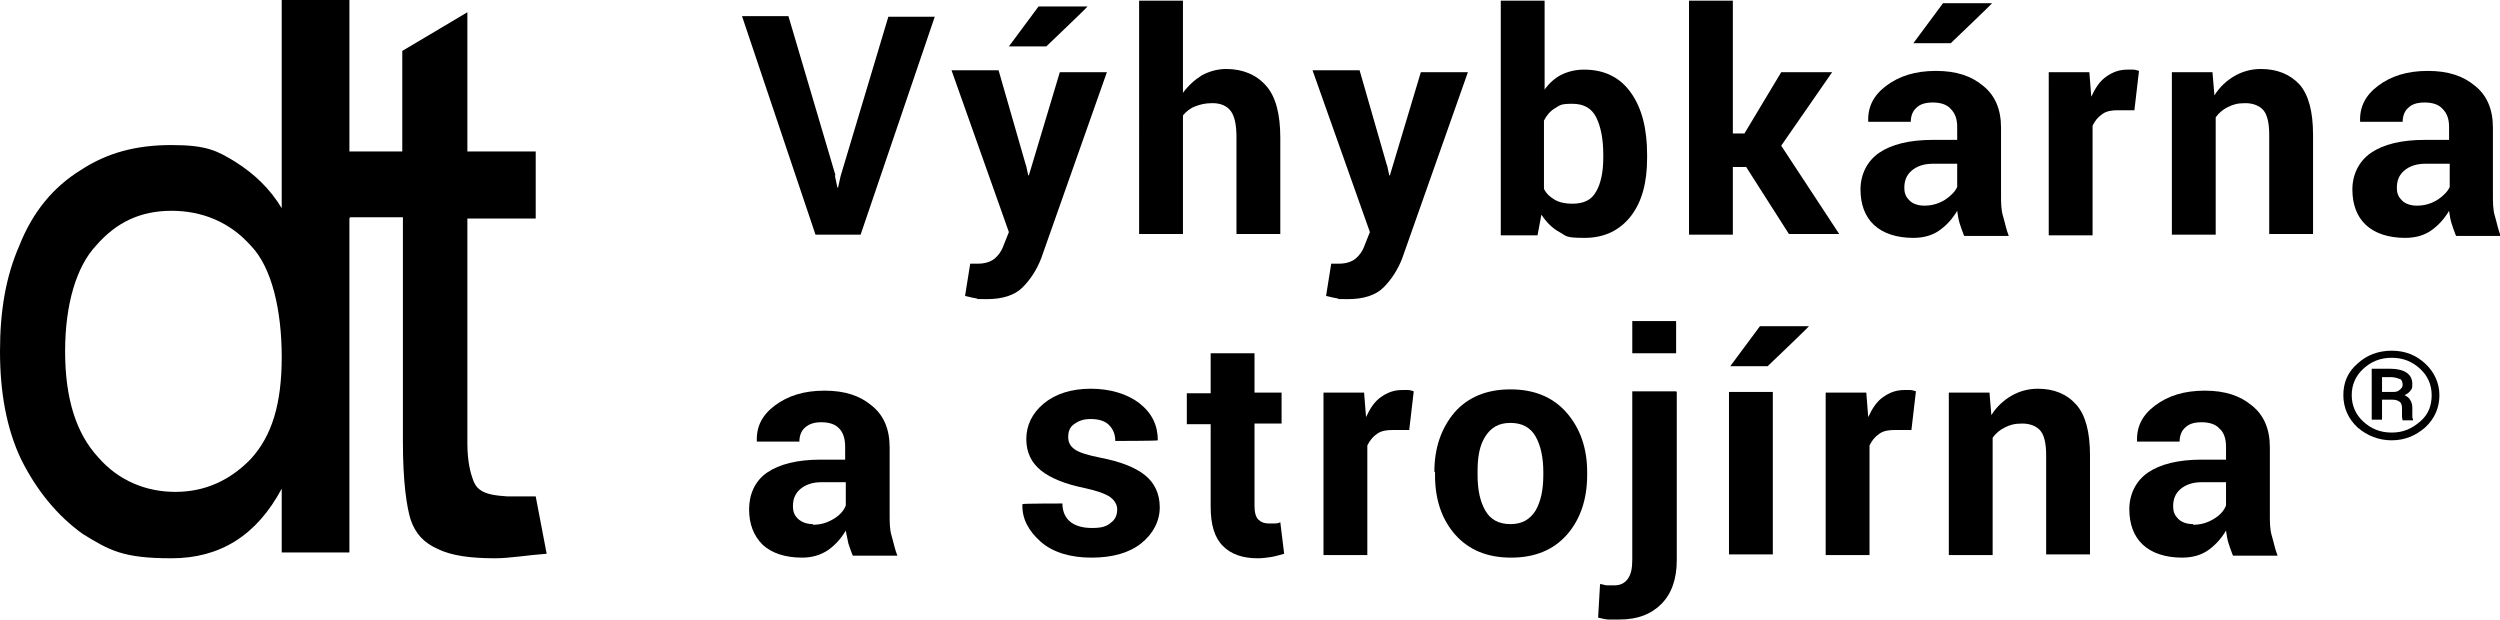<svg xmlns="http://www.w3.org/2000/svg" viewBox="0 0 387.8 96.1"><defs><style>      .cls-1 {        fill-rule: evenodd;      }    </style></defs><g><g id="Vrstva_2"><g id="Vrstva_1-2"><g><path class="cls-1" d="M10.1,54.5c0,7.5,1.8,12.8,5.1,16.4,3.2,3.7,7.5,5.4,12,5.4s8.4-1.7,11.7-5.1c3.3-3.6,4.8-8.6,4.8-15.8s-1.5-13.9-4.8-17.3c-3.3-3.7-7.6-5.4-12.3-5.4s-8.5,1.7-11.7,5.4c-3,3.2-4.8,9-4.8,16.4M54.2,33.9v51.8h-10.5v-9.9c-3.9,7.3-9.6,10.8-17.1,10.8s-9.6-1.2-13.8-3.8c-3.9-2.8-7.1-6.7-9.5-11.5C1,66.5,0,60.8,0,54.5s.9-11.6,3-16.4c2.1-5.3,5.3-9.1,9.5-11.7,4.1-2.7,8.6-3.9,14.1-3.9s7.1.9,9.9,2.6c3,1.9,5.4,4.2,7.2,7.2V0h10.5v23.5h8.2V7.9l10.1-6v21.6h10.6v10.4h-10.6v34.9c0,2.8.5,4.6.8,5.4.2.7.6,1.4,1.2,1.8.9.7,2.6.9,4.2,1,1,0,2.5,0,4.4,0l1.7,8.9c-2.9.2-5.7.7-8,.7-3.8,0-6.7-.4-8.8-1.4-2.3-1-3.6-2.5-4.3-4.6-.6-1.9-1.2-5.8-1.2-12v-34.9s-8.1,0-8.2,0Z"></path><path d="M363.5,61.3c0-2,.7-3.6,2.2-4.9,1.4-1.3,3.2-2,5.3-2s3.8.7,5.2,2,2.2,3,2.2,4.9-.7,3.6-2.2,5c-1.5,1.3-3.2,2-5.2,2s-3.8-.7-5.3-2c-1.4-1.3-2.2-3-2.2-5ZM364.8,61.3c0,1.6.6,3,1.8,4.1,1.2,1.1,2.6,1.7,4.4,1.7s3.1-.6,4.4-1.7,1.8-2.5,1.8-4.1-.6-3-1.8-4.1c-1.2-1.1-2.6-1.7-4.4-1.7s-3.2.6-4.4,1.7c-1.2,1.1-1.8,2.5-1.8,4.1ZM369.5,62v3.1h-1.6v-7.9h2.9c1,0,1.9.2,2.5.6s.9,1,.9,1.8-.1.7-.3,1c-.2.3-.5.5-.9.7.4.2.7.4.9.8.2.3.3.7.3,1.2v.5c0,.3,0,.5,0,.7,0,.2,0,.4.1.5v.2h-1.6c0-.1-.1-.3-.1-.6,0-.2,0-.5,0-.8v-.5c0-.4-.1-.8-.4-1s-.6-.3-1.1-.3h-1.7ZM369.5,60.8h1.5c.5,0,.9,0,1.2-.3.3-.2.5-.5.5-.8s-.1-.8-.4-.9-.8-.3-1.4-.3h-1.4v2.3h0Z"></path><g><path d="M129.5,27.2l.4,1.9h.1l.4-1.8,7.4-24.7h7.2l-11.5,33.8h-7L115.1,2.5h7.2l7.3,24.7h0Z"></path><path d="M159.2,25.8l.3,1.4h.1l4.8-16h7.3l-10.2,28.9c-.7,1.8-1.7,3.3-2.9,4.5s-3.1,1.8-5.5,1.8-1.1,0-1.6-.1-1.1-.2-1.8-.4l.8-5c.2,0,.4,0,.6,0s.4,0,.6,0c1.1,0,2-.3,2.6-.8.6-.5,1.1-1.2,1.4-2.1l.8-2-8.9-25.1h7.3l4.2,14.6h0ZM161.1,1h7.6c0,.1-6.4,6.2-6.4,6.2h-5.8l4.6-6.2h0Z"></path><path d="M183.5,14.4c.8-1.1,1.8-2,2.9-2.7,1.1-.6,2.4-1,3.8-1,2.6,0,4.7.9,6.2,2.6,1.5,1.7,2.2,4.4,2.2,8.1v14.9h-6.8v-15c0-2-.3-3.3-.9-4.1s-1.6-1.2-2.8-1.2-1.9.2-2.7.5-1.4.8-1.9,1.4v18.4h-6.8V.1h6.8v14.3Z"></path><path d="M215.2,25.8l.3,1.4h.1l4.8-16h7.3l-10.2,28.9c-.7,1.8-1.7,3.3-2.9,4.5s-3.1,1.8-5.5,1.8-1.1,0-1.6-.1-1.1-.2-1.8-.4l.8-5c.2,0,.4,0,.6,0s.4,0,.6,0c1.1,0,2-.3,2.6-.8.6-.5,1.1-1.2,1.4-2.1l.8-2-8.9-25.1h7.3l4.2,14.6h0Z"></path><path d="M255.5,24.5c0,3.8-.8,6.8-2.5,9-1.7,2.2-4.1,3.4-7.2,3.4s-2.8-.3-3.9-.9c-1.1-.6-2-1.5-2.8-2.7l-.6,3.2h-5.7V.1h6.8v13.8c.7-1,1.6-1.8,2.6-2.3,1-.5,2.2-.8,3.5-.8,3.2,0,5.6,1.2,7.3,3.6,1.7,2.4,2.5,5.6,2.5,9.6v.5h0ZM248.7,24c0-2.5-.4-4.4-1.1-5.8s-1.9-2.1-3.7-2.1-1.9.2-2.7.7c-.7.4-1.3,1.1-1.7,1.9v10.6c.4.8,1,1.3,1.7,1.7.7.4,1.6.6,2.7.6,1.8,0,3-.6,3.7-1.9.7-1.2,1.1-3,1.1-5.2v-.5h0Z"></path><path d="M270.8,25.9h-2v10.5h-6.8V.1h6.8v20.6h1.8l5.7-9.5h7.9l-7.9,11.4,9,13.7h-7.8l-6.7-10.5h0Z"></path><path d="M304.6,36.4c-.2-.5-.4-1.1-.6-1.7s-.3-1.3-.4-2c-.7,1.2-1.6,2.2-2.7,3-1.1.8-2.5,1.2-4.1,1.2-2.6,0-4.7-.7-6.1-2s-2.1-3.2-2.1-5.5,1-4.4,2.9-5.7,4.7-2,8.3-2h3.8v-2c0-1.2-.3-2.1-1-2.8-.6-.7-1.6-1-2.8-1s-2,.3-2.5.8c-.6.5-.9,1.3-.9,2.2h-6.6c-.1-2.3.8-4.1,2.8-5.6s4.5-2.3,7.7-2.3,5.5.8,7.3,2.3c1.9,1.5,2.8,3.7,2.8,6.5v10.4c0,1.2,0,2.3.3,3.3s.5,2.1.9,3.1h-6.9,0ZM298.5,31.9c1.2,0,2.2-.3,3.2-.9.9-.6,1.6-1.3,1.9-2v-3.6h-3.8c-1.4,0-2.5.4-3.3,1.1s-1.1,1.6-1.1,2.6.3,1.5.8,2c.5.5,1.3.8,2.3.8h0ZM301.4.5h7.6c0,.1-6.4,6.2-6.4,6.2h-5.8l4.6-6.2h0Z"></path><path d="M331.1,17.1h-2.5c-1,0-1.8.1-2.5.6s-1.1,1-1.5,1.8v17h-6.8V11.2h6.3l.3,3.8c.6-1.3,1.3-2.4,2.3-3.1s2-1.1,3.3-1.1.6,0,.9,0,.6.1.9.2l-.7,6h0Z"></path><path d="M343.2,11.2l.3,3.6c.8-1.3,1.9-2.3,3.1-3s2.6-1.1,4.1-1.1c2.5,0,4.5.8,6,2.4,1.4,1.6,2.1,4.2,2.1,7.8v15.4h-6.8v-15.4c0-1.8-.3-3.1-.9-3.8s-1.6-1.1-2.8-1.1-1.9.2-2.7.6-1.4.9-1.9,1.6v18.2h-6.8V11.2h6.3Z"></path><path d="M380.9,36.4c-.2-.5-.4-1.1-.6-1.7s-.3-1.3-.4-2c-.7,1.2-1.6,2.2-2.7,3-1.1.8-2.5,1.2-4.1,1.2-2.6,0-4.7-.7-6.1-2s-2.1-3.2-2.1-5.5,1-4.4,2.9-5.7,4.7-2,8.3-2h3.8v-2c0-1.2-.3-2.1-1-2.8-.6-.7-1.6-1-2.8-1s-2,.3-2.5.8c-.6.5-.9,1.3-.9,2.2h-6.6c-.1-2.3.8-4.1,2.8-5.6s4.5-2.3,7.7-2.3,5.5.8,7.3,2.3c1.9,1.5,2.8,3.7,2.8,6.5v10.4c0,1.2,0,2.3.3,3.3s.5,2.1.9,3.1h-6.9,0ZM374.9,31.9c1.2,0,2.2-.3,3.2-.9.9-.6,1.6-1.3,1.9-2v-3.6h-3.8c-1.4,0-2.5.4-3.3,1.1s-1.1,1.6-1.1,2.6.3,1.5.8,2c.5.5,1.3.8,2.3.8h0Z"></path><path d="M132.2,86c-.2-.5-.4-1.1-.6-1.7-.1-.6-.3-1.3-.4-2-.7,1.2-1.6,2.2-2.7,3-1.2.8-2.5,1.2-4.1,1.2-2.6,0-4.7-.7-6.1-2-1.4-1.4-2.1-3.2-2.1-5.5s.9-4.4,2.8-5.7,4.7-2,8.3-2h3.8v-2c0-1.2-.3-2.2-.9-2.8-.6-.7-1.6-1-2.8-1s-1.9.3-2.5.8c-.6.5-.9,1.3-.9,2.2h-6.6c-.1-2.3.8-4.1,2.8-5.6s4.5-2.3,7.7-2.3,5.5.8,7.3,2.3c1.9,1.5,2.8,3.7,2.8,6.5v10.4c0,1.2,0,2.3.3,3.3s.5,2.1.9,3.1h-6.9ZM126.1,81.4c1.2,0,2.2-.3,3.2-.9s1.6-1.3,1.9-2.1v-3.6h-3.8c-1.4,0-2.5.4-3.3,1.1s-1.1,1.6-1.1,2.6.3,1.5.8,2c.6.5,1.3.8,2.3.8h0Z"></path><path d="M173.3,79c0-.7-.4-1.4-1.1-1.9s-2.1-1-4-1.4c-2.9-.6-5.2-1.5-6.7-2.7s-2.3-2.8-2.3-4.9.9-4,2.7-5.5c1.8-1.5,4.3-2.3,7.3-2.3s5.7.8,7.6,2.3c1.9,1.5,2.8,3.4,2.8,5.7h0c0,.1-6.6.1-6.6.1,0-1-.3-1.8-1-2.5-.6-.6-1.6-.9-2.8-.9s-1.9.3-2.6.8-.9,1.2-.9,2,.3,1.4,1,1.9c.7.5,2,.9,4,1.3,3.1.6,5.4,1.5,6.9,2.7,1.5,1.2,2.3,2.9,2.3,5s-1,4.1-2.9,5.6-4.5,2.2-7.7,2.2-6-.8-7.9-2.5c-1.9-1.7-2.9-3.6-2.8-5.8h0c0-.1,6.2-.1,6.2-.1,0,1.3.5,2.3,1.3,2.9.8.6,1.9.9,3.3.9s2.2-.2,2.9-.8c.7-.5,1-1.2,1-2.1h0Z"></path><path d="M194.6,54.7v6.2h4.2v4.8h-4.2v12.8c0,1,.2,1.7.6,2.1s.9.6,1.6.6.7,0,.9,0,.6,0,.9-.2l.6,4.9c-.7.2-1.4.4-2,.5-.6.1-1.4.2-2.1.2-2.3,0-4.1-.6-5.4-1.9s-1.9-3.3-1.9-6.1v-12.8h-3.7v-4.8h3.7v-6.2h6.8,0Z"></path><path d="M218.6,66.7h-2.5c-1,0-1.8.1-2.5.6-.6.4-1.1,1-1.5,1.8v17h-6.8v-25.2h6.3l.3,3.8c.6-1.3,1.3-2.4,2.3-3.1s2-1.1,3.3-1.1.6,0,.9,0,.6.1.9.2l-.7,6h0Z"></path><path d="M222.5,73.2c0-3.8,1.1-6.8,3.1-9.2,2.1-2.4,5-3.6,8.7-3.6s6.6,1.2,8.7,3.6,3.2,5.5,3.2,9.2v.5c0,3.8-1.1,6.9-3.1,9.2-2.1,2.4-5,3.6-8.7,3.6s-6.6-1.2-8.7-3.6c-2.1-2.4-3.1-5.5-3.1-9.2v-.5h0ZM229.2,73.7c0,2.3.4,4.1,1.2,5.5.8,1.4,2.1,2.1,3.9,2.1s3-.7,3.9-2.1c.8-1.4,1.2-3.2,1.2-5.5v-.5c0-2.2-.4-4.1-1.2-5.5-.8-1.4-2.1-2.1-3.9-2.1s-3,.7-3.9,2.1-1.2,3.2-1.2,5.4v.5h0Z"></path><path d="M260.1,60.8v26.1c0,2.9-.8,5.2-2.4,6.8s-3.7,2.4-6.5,2.4-1.2,0-1.7,0-1.1-.2-1.6-.3l.3-5.2c.4,0,.7.2,1.1.2.4,0,.7,0,1.1,0,.9,0,1.6-.3,2.1-1s.7-1.6.7-3v-26.1h6.8ZM260,54.8h-6.8v-5h6.8v5Z"></path><path d="M275,86h-6.8v-25.2h6.8v25.2ZM273,50.6h7.6c0,.1-6.4,6.2-6.4,6.2h-5.8l4.6-6.2h0Z"></path><path d="M296.5,66.7h-2.5c-1,0-1.8.1-2.5.6s-1.1,1-1.5,1.8v17h-6.8v-25.2h6.3l.3,3.8c.6-1.3,1.3-2.4,2.3-3.1s2-1.1,3.3-1.1.6,0,.9,0c.3,0,.6.1.9.2l-.7,6h0Z"></path><path d="M308.6,60.8l.3,3.6c.8-1.3,1.9-2.3,3.1-3s2.6-1.1,4.1-1.1c2.5,0,4.5.8,6,2.5,1.4,1.6,2.1,4.2,2.1,7.8v15.4h-6.8v-15.4c0-1.8-.3-3.1-.9-3.8s-1.6-1.1-2.8-1.1-1.9.2-2.7.6-1.4.9-1.9,1.6v18.2h-6.8v-25.2h6.3Z"></path><path d="M346.3,86c-.2-.5-.4-1.1-.6-1.7s-.3-1.3-.4-2c-.7,1.2-1.6,2.2-2.7,3-1.1.8-2.5,1.2-4.1,1.2-2.6,0-4.7-.7-6.1-2s-2.1-3.2-2.1-5.5,1-4.4,2.9-5.7,4.7-2,8.3-2h3.8v-2c0-1.2-.3-2.2-1-2.8-.6-.7-1.6-1-2.8-1s-2,.3-2.5.8c-.6.5-.9,1.3-.9,2.2h-6.6c-.1-2.3.8-4.1,2.8-5.6s4.5-2.3,7.7-2.3,5.5.8,7.3,2.3c1.9,1.5,2.8,3.7,2.8,6.5v10.4c0,1.2,0,2.3.3,3.3s.5,2.1.9,3.1h-6.9,0ZM340.2,81.4c1.2,0,2.2-.3,3.2-.9s1.6-1.3,1.9-2.1v-3.6h-3.8c-1.4,0-2.5.4-3.3,1.1s-1.1,1.6-1.1,2.6.3,1.5.8,2c.5.5,1.3.8,2.3.8h0Z"></path></g></g></g></g></g></svg>